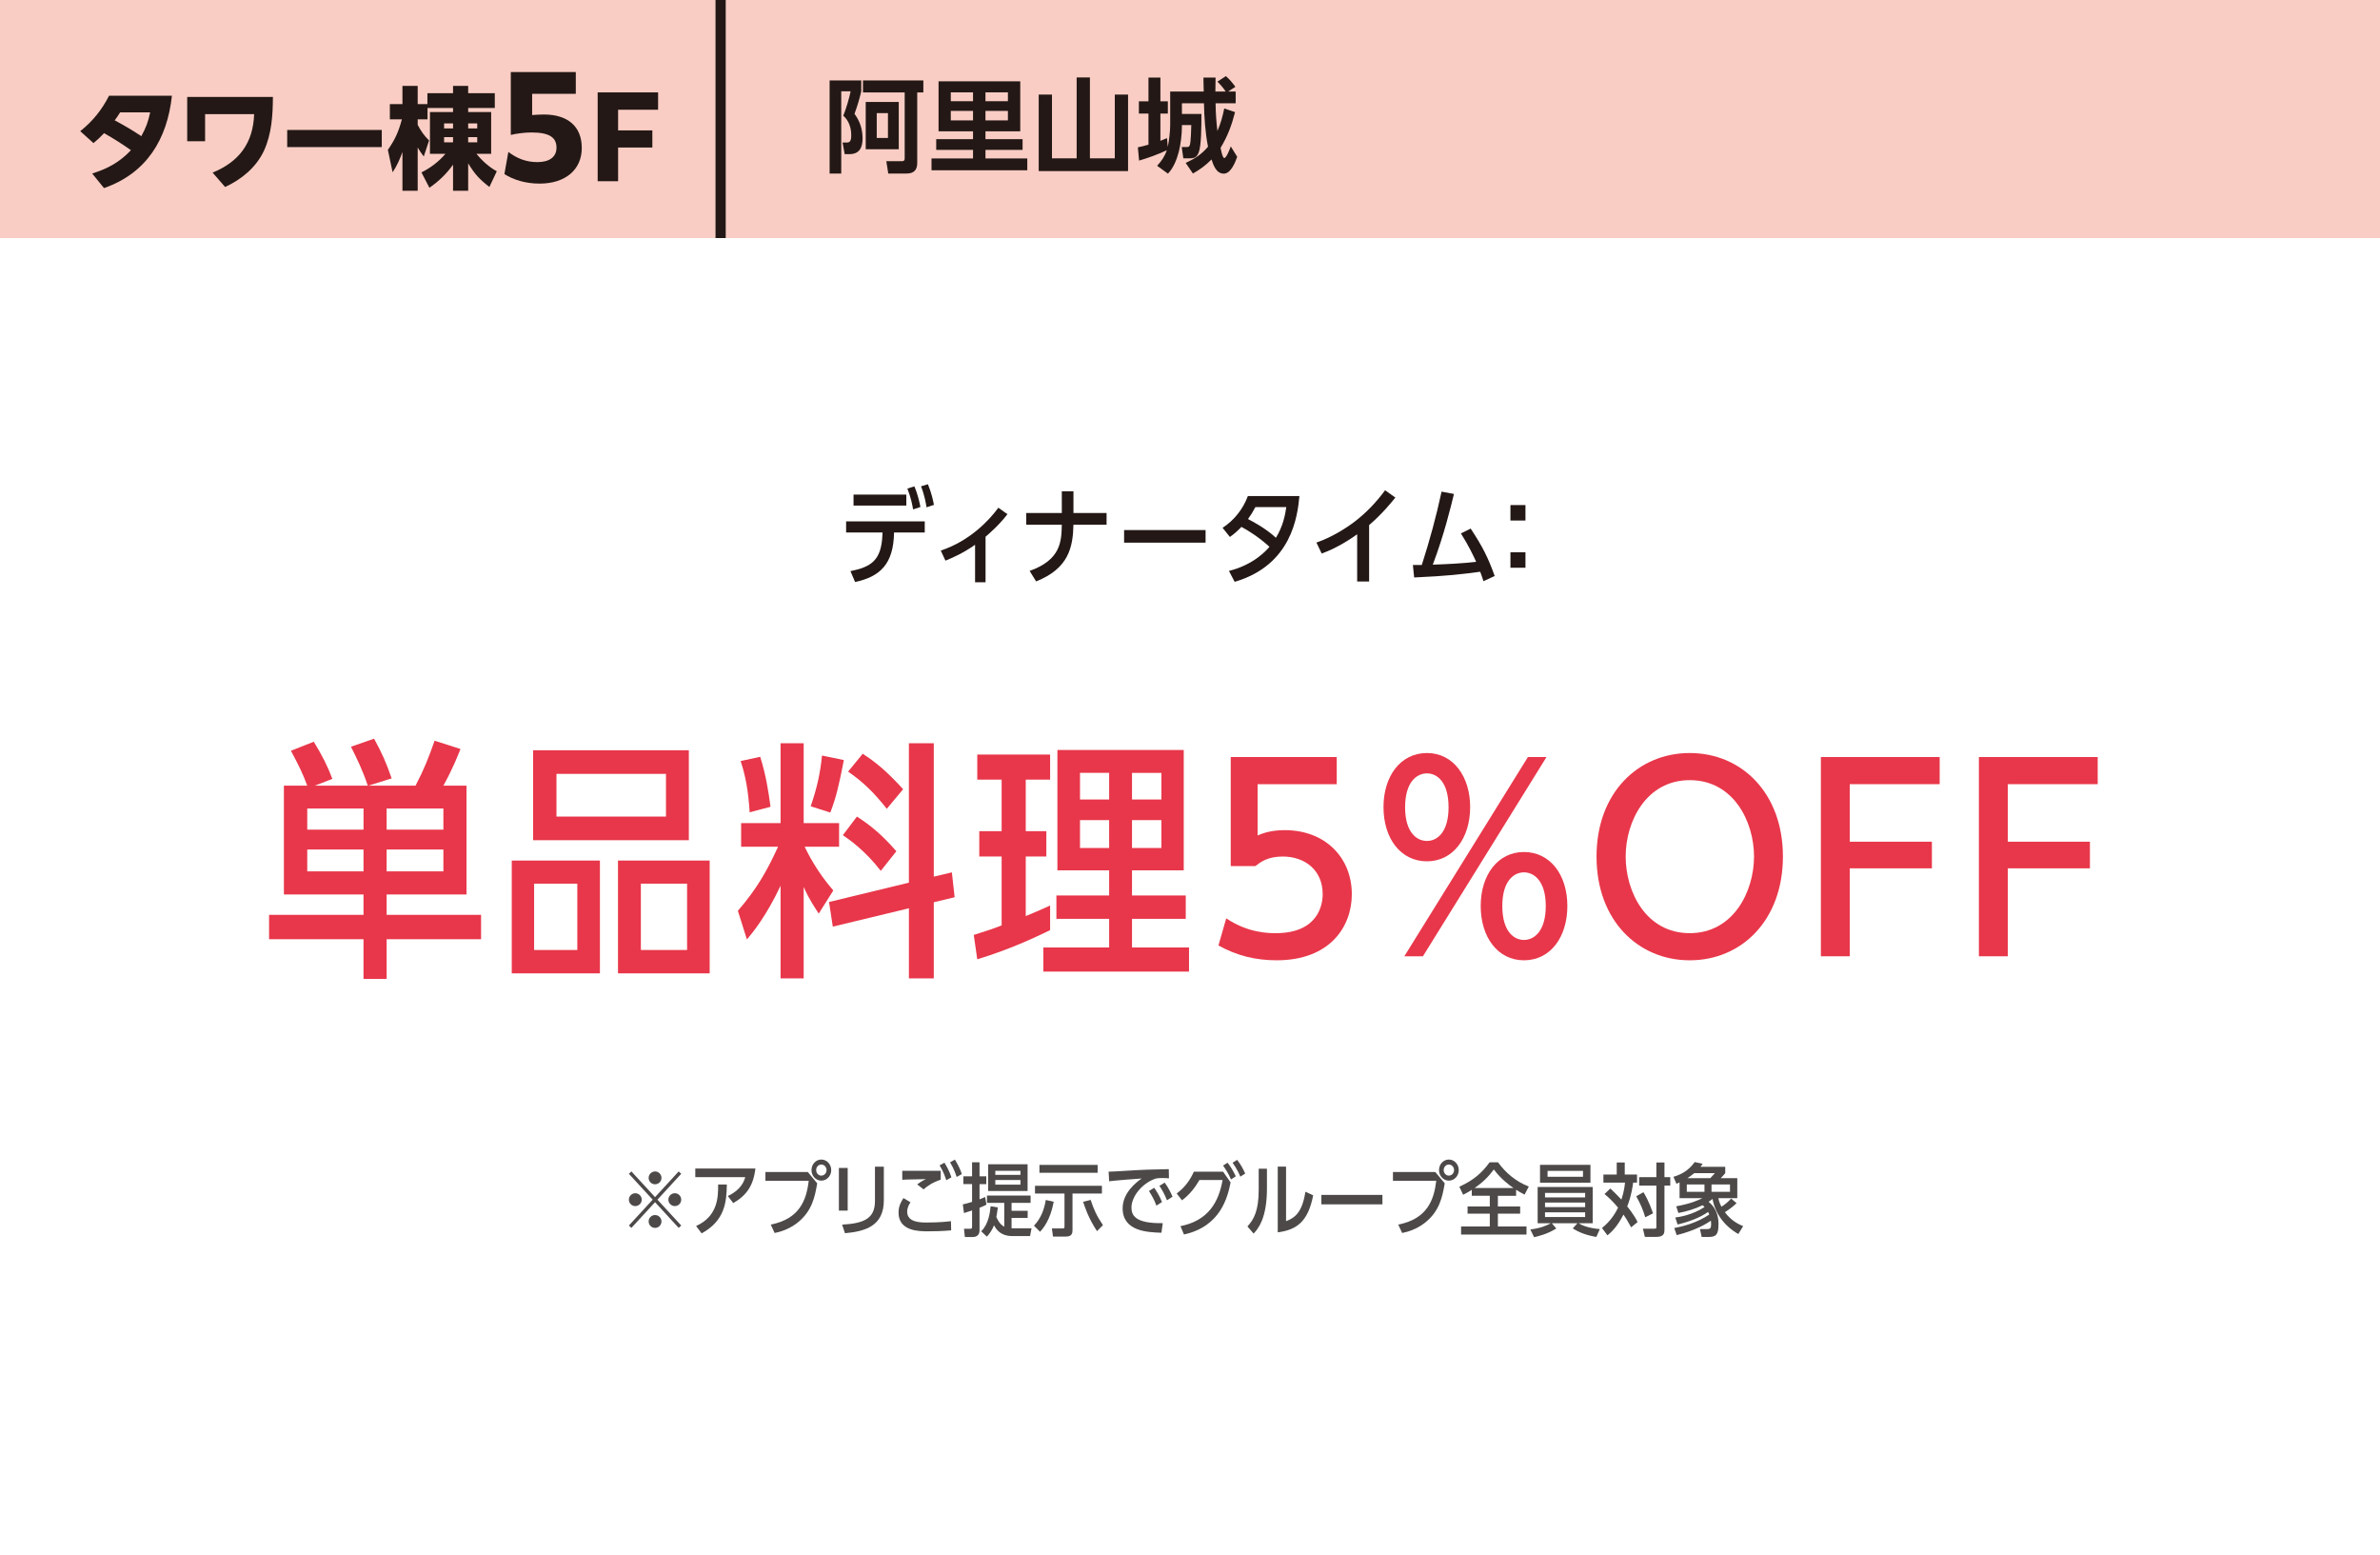 <?xml version="1.0" encoding="UTF-8"?>
<svg id="_レイヤー_2" data-name="レイヤー_2" xmlns="http://www.w3.org/2000/svg" viewBox="0 0 360 235.2">
  <rect x="0" y="0" width="360" height="235.2" fill="#333333" stroke="none"/>
  <defs>
    <style>
      .cls-1 {
        fill: #4c4948;
      }

      .cls-2 {
        fill: #f9cdc4;
      }

      .cls-3 {
        fill: #fff;
      }

      .cls-4 {
        fill: #e8374a;
      }

      .cls-5 {
        fill: #231815;
      }

      .cls-6 {
        fill: none;
        stroke: #231815;
        stroke-miterlimit: 10;
        stroke-width: 1.543px;
      }
    </style>
  </defs>
  <g id="_特典" data-name="特典">
    <g>
      <rect class="cls-3" y="36" width="360" height="199.2"/>
      <rect class="cls-2" y="0" width="360" height="36"/>
      <g>
        <path class="cls-5" d="M130.271,12.159v1.651c-.262,1.156-.616,2.298-1.018,3.408.833,1.127,1.219,2.33,1.219,3.734,0,1.373-.479,2.359-2.006,2.359h-.694l-.323-1.758h.693c.603,0,.617-.664.617-1.111,0-1.111-.354-2.206-1.203-2.946.433-1.05.88-2.576,1.111-3.687h-1.42v12.434h-1.759v-14.085h4.782ZM130.533,13.979v-1.82h9.133v1.82h-.926v10.66c0,1.11-.54,1.604-1.636,1.604h-2.745l-.294-1.867h2.346c.277,0,.432-.092.432-.385v-10.013h-6.31ZM135.948,22.572h-4.998v-7.158h4.998v7.158ZM132.616,17.111v3.748h1.696v-3.748h-1.696Z"/>
        <path class="cls-5" d="M154.678,22.665h-5.615v1.296h6.325v1.789h-14.485v-1.789h6.278v-1.296h-5.569v-1.62h5.569v-1.188h-5.214v-7.559h12.356v7.559h-5.261v1.188h5.615v1.62ZM143.817,13.964v1.342h3.363v-1.342h-3.363ZM143.817,16.771v1.436h3.363v-1.436h-3.363ZM149.062,13.964v1.342h3.395v-1.342h-3.395ZM149.062,16.771v1.436h3.395v-1.436h-3.395Z"/>
        <path class="cls-5" d="M164.861,11.711v12.233h3.765v-9.642h2.005v11.569h-13.514v-11.569h2.006v9.642h3.733v-12.233h2.005Z"/>
        <path class="cls-5" d="M172.3,24.285l-.186-2.006c.54-.107,1.08-.247,1.604-.401v-4.705h-1.45v-1.851h1.45v-3.595h1.805v3.595h1.126v1.851h-1.126v4.119c.34-.124.664-.263,1.003-.401l.108,1.326c.2-.879.37-2.406.37-3.301v-5.075h5.075c-.016-.71-.046-1.403-.046-2.113h1.835c-.015.71-.03,1.403-.03,2.113h1.558c-.386-.587-.756-1.003-1.249-1.497l1.28-.832c.509.416,1.049,1.08,1.435,1.619l-1.096.71h1.142v1.774h-3.039c.016,1.403.108,2.807.278,4.195.493-1.125.786-2.205,1.033-3.408l1.636.555c-.525,2.021-1.111,3.609-2.191,5.399.047.247.294,1.542.556,1.542.34,0,.88-1.449.987-1.758l.972,1.573c-.293.833-.972,2.546-2.021,2.546-1.142,0-1.573-1.266-1.866-2.145-.896.91-1.713,1.496-2.809,2.129l-1.095-1.604c1.342-.617,2.422-1.312,3.378-2.453-.416-2.067-.57-4.442-.616-6.571h-3.333v1.619h2.947c0,1.898,0,4.813-.417,5.848-.309.74-.663.863-1.419.863h-.895l-.247-1.713h.817c.2,0,.309-.061.386-.23.2-.463.216-2.453.247-3.086h-1.42v.277c0,1.143-.185,2.67-.478,3.78-.309,1.173-.803,2.437-1.636,3.286l-1.635-1.188c.679-.74,1.142-1.403,1.465-2.36-1.095.556-2.992,1.234-4.195,1.574Z"/>
      </g>
      <line class="cls-6" x1="109.001" x2="109.001" y2="36"/>
      <g>
        <path class="cls-5" d="M15.746,20.138c-.501.534-1.035,1.035-1.604,1.503l-2.005-1.804c1.904-1.521,3.258-3.209,4.36-5.364h9.508c-.702,6.566-3.827,11.729-10.276,13.968l-1.787-2.205c2.322-.701,4.21-1.754,5.864-3.525-1.42-1.002-2.54-1.704-4.061-2.572ZM21.377,20.589c.702-1.271,1.036-2.173,1.337-3.594h-4.545c-.25.418-.534.819-.818,1.203,1.387.736,2.724,1.521,4.026,2.391Z"/>
        <path class="cls-5" d="M41.282,14.658c-.017,2.773-.184,5.613-1.37,8.17-1.169,2.489-3.408,4.327-5.864,5.447l-1.889-2.172c4.011-1.639,6.133-4.479,6.283-8.84h-7.419v4.094h-2.707v-6.699h12.966Z"/>
        <path class="cls-5" d="M57.745,19.653v2.59h-14.303v-2.59h14.303Z"/>
        <path class="cls-5" d="M65.035,23.261v-6.314h3.492v-.619h-3.859v1.721h-1.487v.836c.468.902,1.003,1.671,1.722,2.355l-.803,2.424c-.367-.469-.602-.836-.919-1.354v6.533h-2.306v-5.849c-.4,1.086-.835,2.089-1.487,3.058l-.718-3.392c1.119-1.604,1.604-2.724,2.122-4.612h-1.821v-2.305h1.904v-2.758h2.306v2.758h1.471v-1.654h3.876v-1.104h2.289v1.104h4.027v2.238h-4.027v.619h3.476v6.314h-2.223c.819,1.02,1.905,2.006,3.075,2.641l-1.12,2.373c-1.537-1.203-2.188-1.905-3.208-3.576v4.145h-2.289v-3.943c-.969,1.369-2.188,2.539-3.575,3.492l-1.203-2.323c1.337-.651,2.674-1.671,3.626-2.808h-2.34ZM67.174,18.667v.752h1.354v-.752h-1.354ZM67.174,20.739v.786h1.354v-.786h-1.354ZM70.816,18.667v.752h1.37v-.752h-1.37ZM70.816,20.739v.786h1.37v-.786h-1.37Z"/>
        <path class="cls-5" d="M76.893,22.973c1.234.946,2.653,1.542,4.381,1.542,1.811,0,2.9-.76,2.9-2.18,0-1.543-1.049-2.304-3.806-2.304-1.049,0-2.324.185-3.105.37v-9.502h9.832v3.291h-6.603v3.208c.576-.041,1.192-.083,1.769-.083,3.538,0,5.739,1.729,5.739,5.061,0,3.291-2.489,5.389-6.377,5.389-2.139,0-3.97-.576-5.327-1.439l.597-3.353Z"/>
        <path class="cls-5" d="M90.404,13.972h9.14v2.623h-6.049v3.125h5.18v2.59h-5.18v5.096h-3.091v-13.434Z"/>
      </g>
      <g>
        <g>
          <path class="cls-5" d="M128.64,86.368c3.058-.624,4.674-1.553,4.834-5.458l.017-.385h-5.507v-1.681h11.894v1.681h-4.643c-.08,4.803-2.129,6.675-5.891,7.491l-.704-1.648ZM137.092,74.795v1.664h-7.987v-1.664h7.987ZM138.116,77.036c-.16-.864-.305-1.713-.865-3.153l1.057-.336c.593,1.408.816,2.625.913,3.121l-1.104.368ZM140.148,76.715c-.08-.496-.256-1.696-.832-3.169l1.04-.32c.593,1.473.753,2.354.913,3.121l-1.121.368Z"/>
          <path class="cls-5" d="M149.075,88.048h-1.585v-5.666c-1.841,1.296-3.426,1.969-4.482,2.4l-.704-1.521c4.418-1.473,7.331-4.594,8.708-6.482l1.376.977c-1.264,1.664-2.896,3.057-3.312,3.409v6.883Z"/>
          <path class="cls-5" d="M167.381,77.58v1.761h-5.01c-.08,3.394-.704,6.627-5.65,8.58l-.977-1.585c4.722-1.681,4.818-4.466,4.866-6.995h-5.378v-1.761h5.378v-3.281h1.761v3.281h5.01Z"/>
          <path class="cls-5" d="M182.357,80.157v1.905h-12.325v-1.905h12.325Z"/>
          <path class="cls-5" d="M184.93,79.821c1.761-1.168,3.058-2.785,3.825-4.802h7.796c-.288,3.025-1.152,10.437-9.796,12.965l-.864-1.648c3.873-.96,5.81-3.266,6.13-3.649-1.648-1.488-3.217-2.465-4.241-3.009-.576.592-1.057,1.04-1.745,1.521l-1.104-1.377ZM189.892,76.684c-.4.752-.672,1.185-1.12,1.809.736.384,2.673,1.393,4.226,2.833,1.057-1.729,1.393-3.409,1.568-4.642h-4.674Z"/>
          <path class="cls-5" d="M207.094,87.936h-1.809v-7.139c-.864.608-2.833,1.984-5.362,2.913l-.801-1.665c2.241-.752,4.466-2.16,5.73-3.121,1.776-1.345,3.329-2.977,4.658-4.785l1.553,1.104c-.625.769-2.018,2.497-3.97,4.162v8.531Z"/>
          <path class="cls-5" d="M222.453,79.933c1.761,2.657,2.642,4.386,3.634,7.171l-1.697.784c-.224-.688-.319-.977-.496-1.425-2.945.385-4.754.625-9.988.864l-.191-1.889h1.345c1.168-3.602,2.209-7.427,2.993-11.092l1.872.352c-.464,1.921-1.504,6.227-3.201,10.692,2.193-.08,4.386-.176,6.562-.432-.368-.801-1.088-2.369-2.305-4.29l1.473-.736Z"/>
          <path class="cls-5" d="M230.742,76.379v2.337h-2.273v-2.337h2.273ZM230.742,83.518v2.337h-2.273v-2.337h2.273Z"/>
        </g>
        <g>
          <path class="cls-4" d="M58.482,138.342h14.285v3.686h-14.285v6.003h-3.496v-6.003h-14.286v-3.686h14.286v-3.078h-12.044v-16.451h3.533c-.646-1.786-1.368-3.229-2.47-5.281l3.458-1.368c1.292,2.128,2.09,3.686,2.812,5.623l-2.66,1.026h8.018c-.799-2.394-1.672-4.142-2.546-5.89l3.495-1.216c1.178,2.128,1.862,3.686,2.66,6.004l-3.534,1.102h7.144c1.329-2.546,1.976-4.218,2.888-6.801l3.913,1.254c-.418,1.025-1.063,2.773-2.584,5.547h3.496v16.451h-12.082v3.078ZM46.476,122.27v3.192h8.511v-3.192h-8.511ZM54.986,128.463h-8.511v3.306h8.511v-3.306ZM58.482,125.462h8.586v-3.192h-8.586v3.192ZM67.068,131.769v-3.306h-8.586v3.306h8.586Z"/>
          <path class="cls-4" d="M77.408,130.135h13.336v17.06h-13.336v-17.06ZM104.194,127.058h-23.557v-13.603h23.557v13.603ZM87.324,133.63h-6.534v10.031h6.534v-10.031ZM84.171,117.027v6.459h16.565v-6.459h-16.565ZM93.479,130.135h13.868v17.06h-13.868v-17.06ZM103.928,133.63h-6.99v10.031h6.99v-10.031Z"/>
          <path class="cls-4" d="M123.844,138.152c-.57-.874-1.406-2.052-2.28-4.027v13.83h-3.495v-14.02c-2.128,4.559-4.218,7.104-5.092,8.131l-1.367-4.332c2.888-3.344,4.369-5.965,6.079-9.688h-5.586v-3.571h5.966v-12.082h3.495v12.082h5.357v3.571h-5.205c.418.874,1.785,3.686,4.331,6.611l-2.203,3.495ZM113.395,122.84c-.228-3.382-.607-5.434-1.367-7.751l2.963-.646c.874,2.812,1.216,5.053,1.559,7.561l-3.154.836ZM122.627,121.928c1.026-3.001,1.444-5.091,1.71-7.675l3.306.684c-.722,3.724-1.178,5.699-2.052,7.941l-2.964-.95ZM137.483,112.392h3.762v20.175l2.735-.646.418,3.761-3.153.76v11.513h-3.762v-10.601l-11.513,2.773-.569-3.723,12.082-2.926v-21.087ZM133.228,131.693c-2.355-3.039-4.673-4.673-5.737-5.396l2.128-2.812c2.128,1.368,3.8,2.774,5.966,5.243l-2.356,2.964ZM134.14,122.308c-2.014-2.508-3.457-3.951-5.851-5.623l2.203-2.697c2.014,1.292,3.609,2.621,6.117,5.357l-2.47,2.963Z"/>
          <path class="cls-4" d="M155.155,125.69h3.116v3.837h-3.116v9.005c1.103-.456,2.812-1.178,3.686-1.596v3.724c-1.672.798-5.737,2.812-11.019,4.407l-.531-3.686c2.203-.684,2.963-.949,4.217-1.443v-10.411h-3.381v-3.837h3.381v-7.789h-3.686v-3.799h11.019v3.799h-3.686v7.789ZM171.228,135.416h8.131v3.533h-8.131v4.332h8.624v3.647h-22.036v-3.647h9.954v-4.332h-7.979v-3.533h7.979v-3.8h-7.826v-18.199h19.11v18.199h-7.826v3.8ZM167.77,116.875h-4.407v4.027h4.407v-4.027ZM163.362,124.018v4.218h4.407v-4.218h-4.407ZM175.673,120.903v-4.027h-4.445v4.027h4.445ZM171.228,128.236h4.445v-4.218h-4.445v4.218Z"/>
          <path class="cls-4" d="M185.481,138.874c3.343,2.242,6.459,2.242,7.484,2.242,6.421,0,7.105-4.294,7.105-5.89,0-3.685-2.736-5.699-6.041-5.699-2.242,0-3.306.799-4.142,1.444h-3.724v-16.489h16.033v4.103h-11.968v7.751c.874-.38,2.166-.798,4.104-.798,6.155,0,10.145,4.18,10.145,9.688,0,4.978-3.382,9.993-11.36,9.993-3.191,0-6.003-.685-8.814-2.242l1.178-4.104Z"/>
          <path class="cls-4" d="M215.842,113.874c4.027,0,6.535,3.609,6.535,8.169,0,4.711-2.584,8.207-6.535,8.207s-6.573-3.42-6.573-8.207c0-4.636,2.546-8.169,6.573-8.169ZM215.233,144.611h-2.812l18.693-30.129h2.812l-18.693,30.129ZM215.842,127.171c1.558,0,3.268-1.329,3.268-5.091,0-3.8-1.71-5.129-3.268-5.129s-3.306,1.329-3.306,5.129c0,3.799,1.748,5.091,3.306,5.091ZM230.508,128.843c3.951,0,6.572,3.42,6.572,8.169,0,4.673-2.545,8.207-6.572,8.207-3.952,0-6.535-3.496-6.535-8.207,0-4.787,2.659-8.169,6.535-8.169ZM230.508,142.141c1.558,0,3.306-1.329,3.306-5.129,0-3.724-1.71-5.091-3.306-5.091-1.521,0-3.268,1.291-3.268,5.091,0,3.838,1.747,5.129,3.268,5.129Z"/>
          <path class="cls-4" d="M255.589,113.874c7.865,0,14.097,6.079,14.097,15.653,0,9.613-6.231,15.692-14.097,15.692-7.75,0-14.096-5.966-14.096-15.692,0-9.65,6.308-15.653,14.096-15.653ZM255.589,141.116c6.611,0,9.727-6.308,9.727-11.589,0-5.243-3.077-11.55-9.727-11.55-6.572,0-9.688,6.231-9.688,11.55,0,5.396,3.116,11.589,9.688,11.589Z"/>
          <path class="cls-4" d="M292.22,127.286v4.027h-12.424v13.298h-4.369v-30.129h17.971v4.103h-13.602v8.701h12.424Z"/>
          <path class="cls-4" d="M316.122,127.286v4.027h-12.424v13.298h-4.369v-30.129h17.971v4.103h-13.602v8.701h12.424Z"/>
        </g>
        <g>
          <path class="cls-1" d="M102.658,177.148l.383.359-3.598,3.91,3.598,3.91-.383.359-3.574-3.887-3.574,3.887-.383-.359,3.598-3.91-3.598-3.91.383-.359,3.574,3.885,3.574-3.885ZM97.068,181.417c0,.527-.432.971-.971.971-.552,0-.971-.443-.971-.971,0-.528.432-.972.971-.972.527,0,.971.432.971.972ZM100.055,178.13c0,.516-.418.96-.971.96-.539,0-.971-.432-.971-.96,0-.562.455-.971.971-.982.527,0,.971.432.971.982ZM100.055,184.703c0,.541-.432.984-.971.984-.516,0-.971-.42-.971-.984,0-.539.443-.959.971-.959.553,0,.971.443.971.959ZM103.041,181.417c0,.527-.432.971-.971.971s-.971-.443-.971-.971c0-.528.432-.972.971-.972s.971.432.971.972Z"/>
          <path class="cls-1" d="M110.088,180.865c2.002-.923,2.459-2.23,2.639-2.854h-7.557v-1.308h9.092c-.301,2.591-1.344,4.077-3.348,5.229l-.826-1.068ZM105.291,185.399c3.334-1.487,3.346-4.462,3.334-6.272h1.318c-.047,2.566-.252,5.445-3.814,7.388l-.838-1.115Z"/>
          <path class="cls-1" d="M122.184,177.232l1.426,1.715c-.336,1.942-.742,4.245-3.082,6.032-1.246.948-2.59,1.331-3.357,1.476l-.588-1.271c4.389-.852,5.408-3.742,5.744-6.621h-6.549v-1.33h6.406ZM125.732,176.943c0,.889-.672,1.596-1.498,1.596-.805,0-1.488-.695-1.488-1.596,0-.898.684-1.594,1.488-1.594.826,0,1.498.719,1.498,1.594ZM123.453,176.943c0,.48.361.84.781.84s.791-.359.791-.84c0-.479-.371-.839-.791-.839s-.781.36-.781.839Z"/>
          <path class="cls-1" d="M128.221,183.072h-1.33v-6.452h1.33v6.452ZM133.689,181.525c0,3.887-2.83,4.689-5.875,4.965l-.434-1.295c3.203-.191,4.967-.852,4.967-3.562v-5.205h1.342v5.098Z"/>
          <path class="cls-1" d="M143.877,186.058c-1.367.121-2.578.145-3.525.145-1.295,0-4.438,0-4.438-2.83,0-1.008.408-1.668.744-2.195l1.066.636c-.18.264-.504.768-.504,1.427,0,1.631,2.062,1.631,2.986,1.631,1.896,0,3.143-.144,3.635-.203l.035,1.391ZM142.295,178.395c-1.283.419-2.076,1.007-2.592,1.463l-.971-.743c.301-.24.744-.54,1.318-.804-.334.012-2.65.06-2.818.06-.287.012-.49.024-.754.036v-1.355h5.816v1.344ZM143.135,178.478c-.133-.395-.408-1.283-1.008-2.254l.73-.396c.336.553.697,1.152,1.057,2.207l-.779.443ZM144.705,177.987c-.145-.456-.408-1.224-.996-2.219l.732-.407c.383.659.768,1.295,1.043,2.183l-.779.443Z"/>
          <path class="cls-1" d="M147.037,175.768h1.127v2.123h1.02v1.175h-1.02v2.303c.301-.119.469-.191.852-.348l.193,1.152c-.348.18-.576.287-1.045.467v3.442c0,.72-.502.983-1.018.983h-1.201l-.131-1.247h.912c.252,0,.311-.036.311-.349v-2.422c-.658.228-.814.275-1.223.396l-.18-1.308c.66-.155.994-.252,1.402-.383v-2.688h-1.318v-1.175h1.318v-2.123ZM156.033,185.747l-.229,1.175h-2.602c-.564,0-2.027-.012-2.844-1.631-.336.84-.744,1.344-1.078,1.715l-.865-.803c1.141-1.115,1.332-2.902,1.428-3.79l1.092.18c-.096.731-.191,1.247-.229,1.439.469,1.079.973,1.354,1.199,1.476v-3.61h-2.613v-1.104h6.596v1.104h-2.879v1.199h2.436v1.079h-2.436v1.571h3.023ZM149.473,180.11v-4.042h5.961v4.042h-5.961ZM154.354,177.664v-.612h-3.803v.612h3.803ZM150.551,178.443v.707h3.803v-.707h-3.803Z"/>
          <path class="cls-1" d="M156.398,185.351c1.092-1.14,1.57-2.543,1.787-3.886l1.199.264c-.516,2.843-1.668,4.102-2.062,4.546l-.924-.924ZM162.227,186.023c0,.432-.072.971-.971.971h-1.979l-.168-1.223h1.643c.229,0,.264-.072.264-.348v-4.93h-4.461v-1.176h10.121v1.176h-4.449v5.529ZM166.029,176.164v1.188h-8.803v-1.188h8.803ZM165.934,186.179c-1.309-1.979-1.871-3.73-2.1-4.438l1.139-.288c.469,1.439.924,2.447,1.859,3.814l-.898.912Z"/>
          <path class="cls-1" d="M175.678,186.418c-2.123-.072-5.865-.204-5.865-3.706,0-2.351,2.1-3.958,2.879-4.498-.984.061-4.029.301-4.918.42l-.084-1.451c.779-.023,1.115-.035,2.195-.107,3.215-.204,3.945-.216,6.908-.275l.023,1.391c-.145-.012-.516-.048-1.008-.048-.539,0-.768.036-1.006.084-2.076.708-3.658,2.734-3.658,4.378,0,1.15.527,2.434,4.736,2.362l-.203,1.451ZM174.922,182.316c-.336-.923-.732-1.57-1.127-2.206l.791-.491c.443.659.803,1.211,1.176,2.158l-.84.539ZM176.518,181.513c-.373-.972-.816-1.703-1.141-2.184l.793-.491c.611.84.947,1.571,1.186,2.135l-.838.54Z"/>
          <path class="cls-1" d="M185.002,177.183l1.139,1.631c-.443,2.195-1.486,6.645-7.053,7.868l-.527-1.259c4.246-.863,5.781-3.658,6.369-6.98h-3.502c-.588,1.043-1.512,2.255-2.639,3.07l-.803-1.031c1.27-.947,2.037-2.039,2.602-3.299h4.414ZM186.201,178.359c-.359-.899-.947-1.739-1.199-2.1l.684-.432c.719.936,1.092,1.74,1.234,2.063l-.719.468ZM187.615,177.939c-.107-.275-.455-1.092-1.174-2.111l.695-.432c.66.888.887,1.367,1.211,2.075l-.732.468Z"/>
          <path class="cls-1" d="M191.639,179.714c0,4.569-1.354,6.104-2.014,6.836l-.936-1.08c.947-1.055,1.703-2.314,1.703-5.588v-3.143h1.246v2.975ZM198.631,180.757c-.768,3.945-2.434,5.217-5.359,5.602v-9.943h1.258v8.252c1.236-.48,2.424-1.188,2.928-4.449l1.174.539Z"/>
          <path class="cls-1" d="M209.107,180.698v1.427h-9.234v-1.427h9.234Z"/>
          <path class="cls-1" d="M217.102,177.232l1.428,1.715c-.336,1.942-.744,4.245-3.082,6.032-1.248.948-2.592,1.331-3.359,1.476l-.588-1.271c4.391-.852,5.41-3.742,5.746-6.621h-6.549v-1.33h6.404ZM220.652,176.943c0,.889-.672,1.596-1.5,1.596-.803,0-1.486-.695-1.486-1.596,0-.898.684-1.594,1.486-1.594.828,0,1.5.719,1.5,1.594ZM218.373,176.943c0,.48.359.84.779.84s.791-.359.791-.84c0-.479-.371-.839-.791-.839s-.779.36-.779.839Z"/>
          <path class="cls-1" d="M226.57,182.449h3.369v1.079h-3.369v1.942h4.33v1.225h-9.895v-1.225h4.342v-1.942h-3.359v-1.079h3.359v-1.619h-2.723v-.899c-.361.239-.564.359-1.309.743l-.574-1.211c2.219-1.031,3.393-2.087,4.58-3.694h1.271c1.152,1.607,2.771,2.95,4.654,3.658l-.637,1.224c-.562-.288-.84-.444-1.283-.732v.912h-2.758v1.619ZM228.934,179.654c-.553-.359-1.943-1.391-2.975-2.807-.779,1.068-1.68,1.967-2.914,2.807h5.889Z"/>
          <path class="cls-1" d="M238.762,184.979c.539.312,1.414.731,3.227.888l-.529,1.188c-1.57-.275-2.625-.695-3.561-1.295l.707-.78h-3.875l.672.792c-1.33.863-2.842,1.199-3.357,1.318l-.564-1.162c1.633-.217,2.459-.6,3.096-.948h-1.992v-5.481h8.324v5.481h-2.146ZM232.945,178.851v-2.699h7.627v2.699h-7.627ZM239.77,180.398h-6.07v.672h6.07v-.672ZM239.77,181.849h-6.07v.695h6.07v-.695ZM233.699,183.335v.708h6.07v-.708h-6.07ZM239.445,177.064h-5.361v.887h5.361v-.887Z"/>
          <path class="cls-1" d="M247.617,177.615v1.224h-.586c-.277,2.051-.709,3.118-.9,3.599.191.239,1.031,1.259,1.57,2.362l-.971.804c-.66-1.176-.756-1.355-1.164-1.932-.838,1.596-1.498,2.375-2.422,3.143l-.828-1.115c1.463-1.139,2.172-2.543,2.436-3.082-.924-1.092-1.559-1.644-2.051-2.051l.875-.84c.42.396,1.031.972,1.68,1.68.408-1.236.504-2.16.539-2.567h-3.262v-1.224h2.014v-1.822h1.213v1.822h1.857ZM248.865,184.08c-.324-1.067-.695-1.99-1.367-3.178l1.092-.612c.229.372.779,1.271,1.451,3.19l-1.176.6ZM250.545,175.792h1.223v2.219h.875v1.283h-.875v6.656c0,.468-.047,1.092-1.176,1.092h-1.787l-.299-1.236h1.727c.287,0,.312-.047.312-.287v-6.225h-2.604v-1.283h2.604v-2.219Z"/>
          <path class="cls-1" d="M253.248,185.71c1.236-.228,3.432-.768,5.303-2.051-.072-.18-.145-.324-.182-.384-1.188.84-2.865,1.487-4.617,1.896l-.348-1.056c.707-.097,2.52-.36,4.426-1.583-.047-.061-.119-.133-.299-.275-1.152.575-2.4.935-3.658,1.175l-.324-1.008c2.219-.419,3.238-.876,3.957-1.235h-3.453v-2.387c-.084.049-.121.061-.469.217l-.455-1.057c.971-.299,2.17-.791,3.215-2.23l1.199.264c-.18.252-.229.324-.336.456h3.754v.96c-.229.275-.457.527-.684.756h2.506v3.021h-2.865c.035.18.119.636.467,1.295.588-.371,1.008-.73,1.463-1.234l.828.695c-.455.443-1.115.959-1.775,1.367,1.031,1.379,2.207,1.871,2.771,2.111l-.732,1.188c-2.158-1.212-3.539-3.215-3.898-5.302-.215.168-.383.288-.6.432,1.428,1.116,1.5,2.747,1.5,3.358.012,1.619-.396,1.955-1.475,1.955h-1.068l-.264-1.188h1.031c.551,0,.66-.145.66-.744,0-.215-.025-.396-.037-.527-.504.348-2.146,1.428-5.168,2.184l-.373-1.068ZM255.145,179.115v1.115h2.674v-1.115h-2.674ZM258.705,178.167c.156-.156.432-.457.684-.756h-3.117c-.504.407-.863.647-1.043.756h3.477ZM258.885,180.23h2.795v-1.115h-2.795v1.115Z"/>
        </g>
      </g>
    </g>
  </g>
</svg>